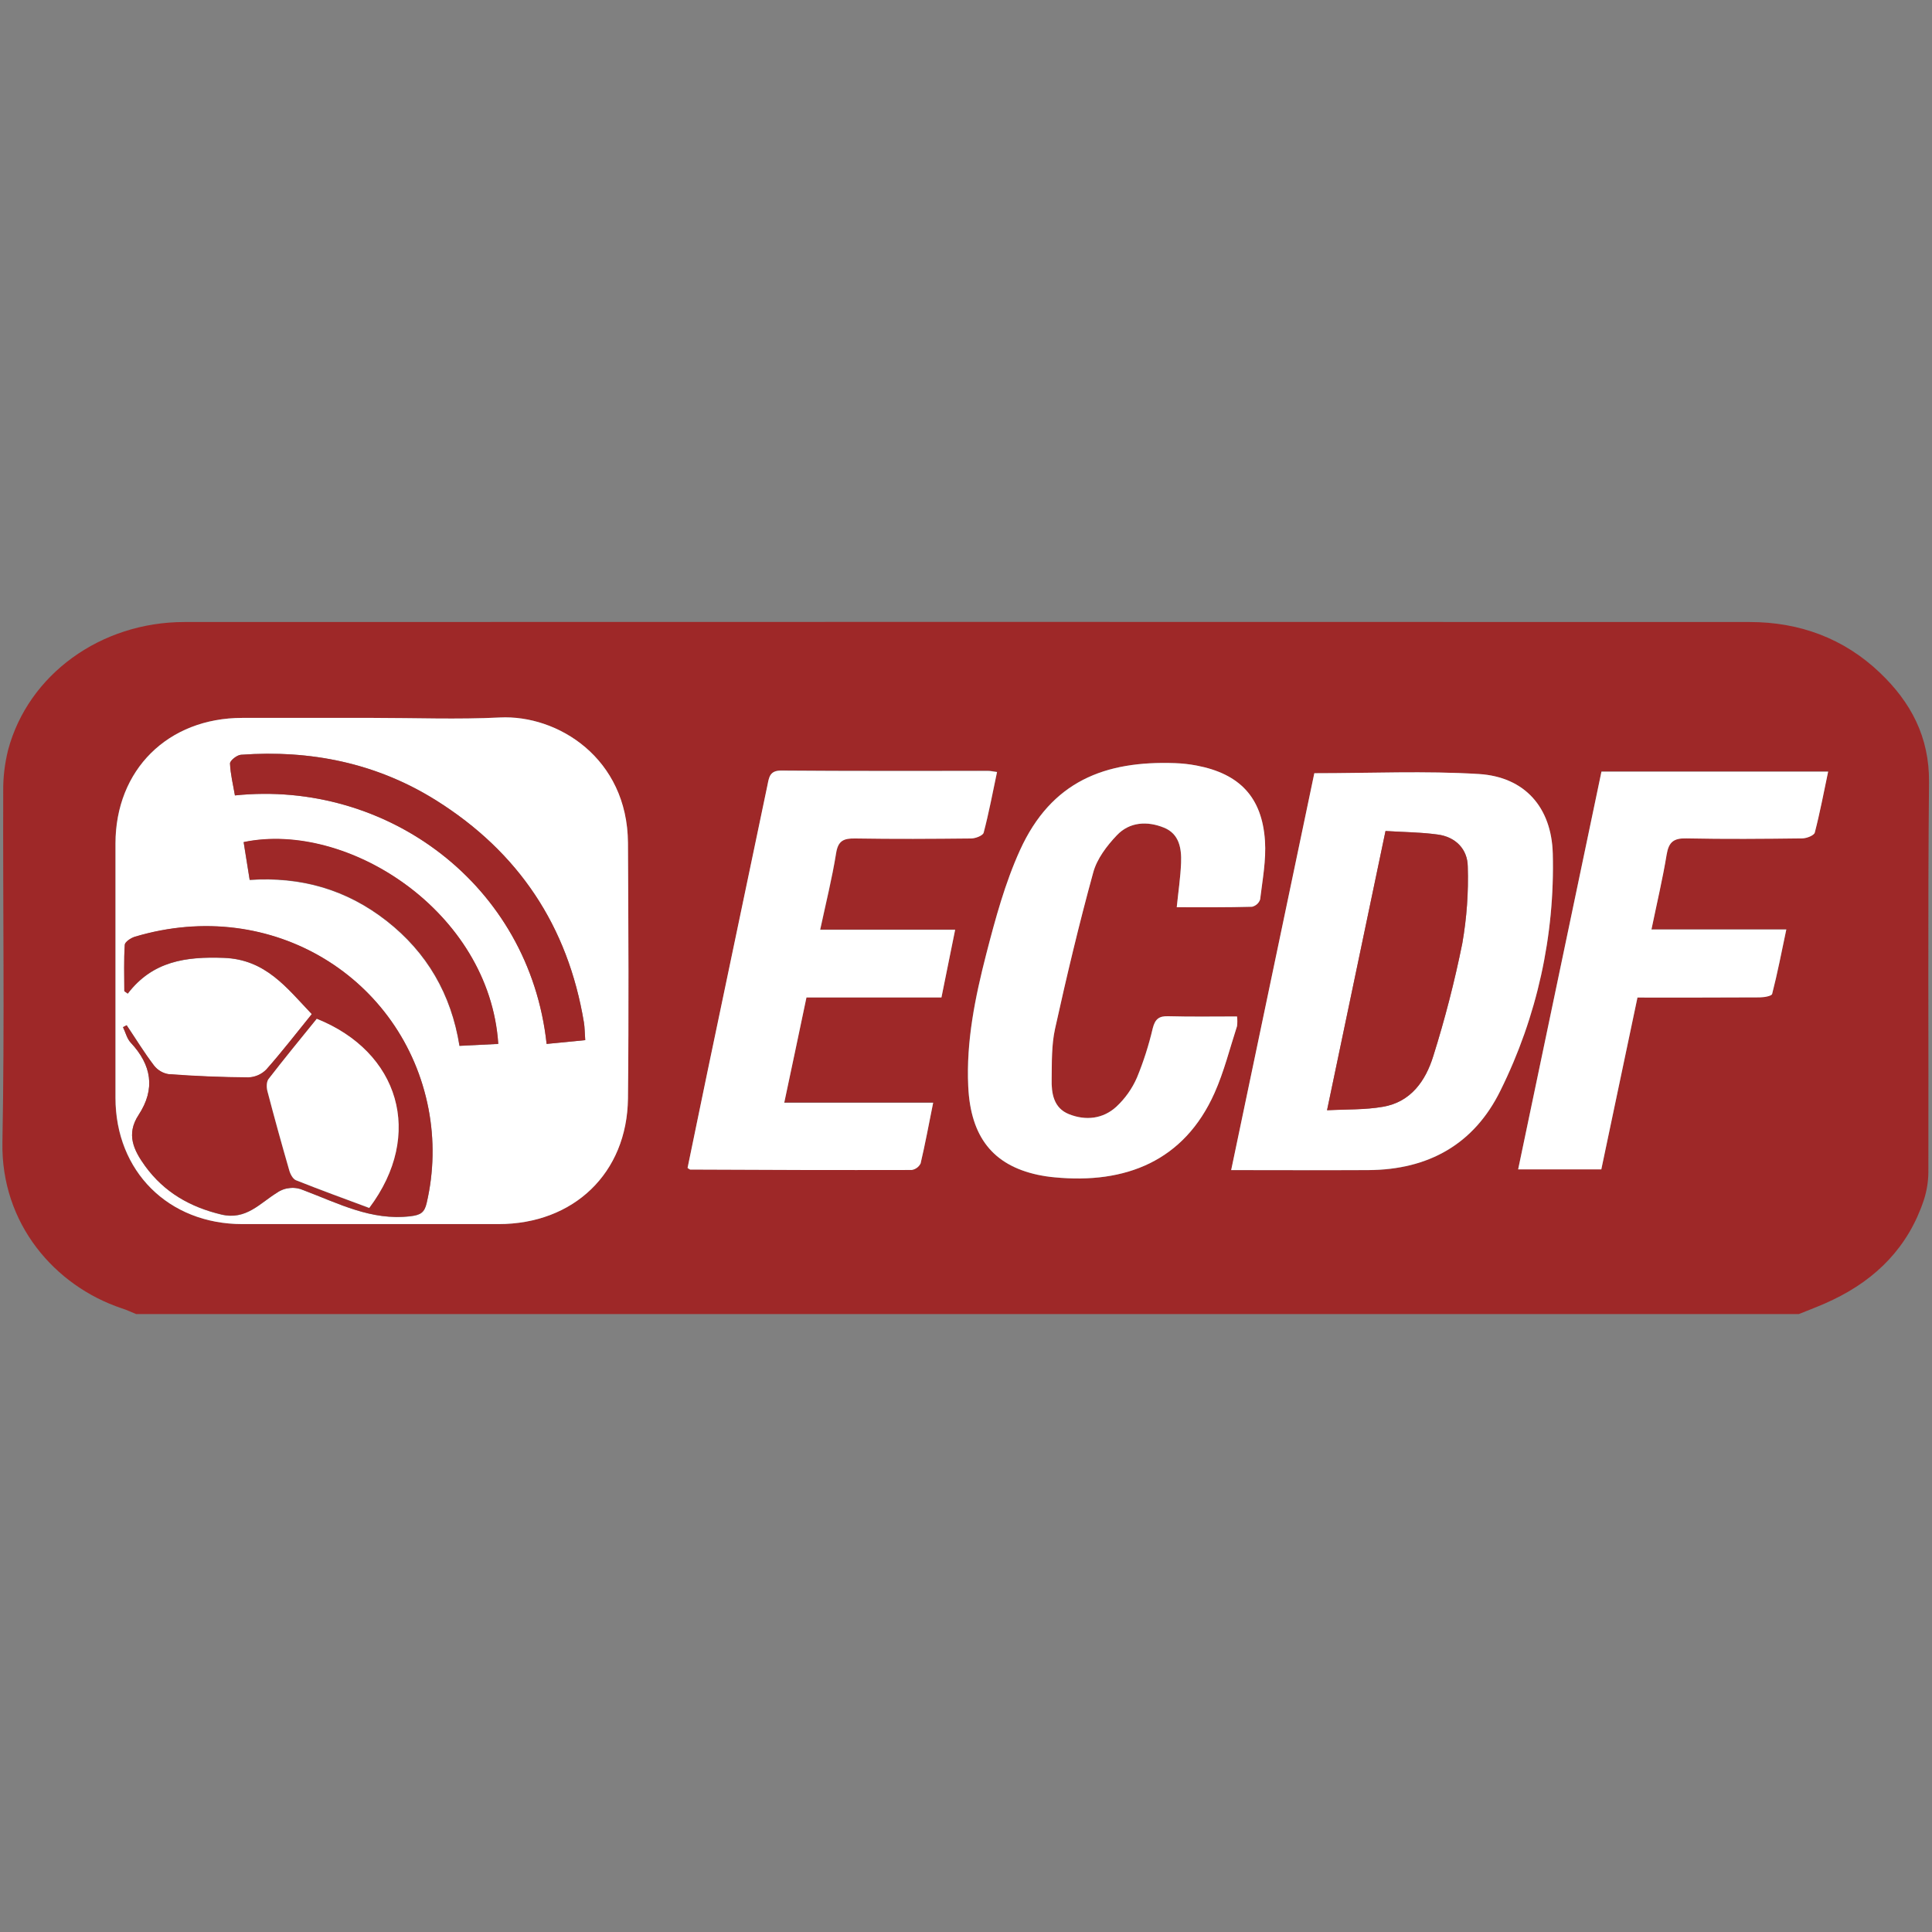 <svg width="24" height="24" viewBox="0 0 24 24" fill="none" xmlns="http://www.w3.org/2000/svg">
<rect x="0" y="0" width="24" height="24" fill="#808080" stroke="none"/>
<g clip-path="url(#clip0_5016_84315)">
<path d="M22.345 16.324H1.691C1.631 16.3 1.573 16.271 1.511 16.252C0.682 15.974 0.011 15.203 0.03 14.189C0.058 12.736 0.035 11.283 0.04 9.828C0.038 9.656 0.059 9.483 0.101 9.315C0.351 8.381 1.249 7.727 2.291 7.727C8.773 7.725 15.254 7.725 21.735 7.727C22.351 7.727 22.903 7.928 23.352 8.356C23.738 8.723 23.968 9.156 23.963 9.716C23.947 11.33 23.959 12.945 23.955 14.56C23.954 14.678 23.935 14.796 23.898 14.909C23.706 15.486 23.313 15.886 22.77 16.146C22.633 16.213 22.487 16.267 22.345 16.324ZM4.628 8.918H3.009C2.085 8.918 1.434 9.563 1.433 10.48C1.433 11.533 1.433 12.585 1.433 13.637C1.433 14.55 2.091 15.205 3.009 15.206H6.191C7.125 15.206 7.789 14.573 7.799 13.646C7.811 12.588 7.808 11.53 7.799 10.472C7.791 9.414 6.925 8.877 6.208 8.913C5.684 8.939 5.155 8.918 4.628 8.918ZM16.327 9.606C15.986 11.233 15.642 12.876 15.295 14.536C15.885 14.536 16.442 14.538 16.999 14.536C17.743 14.533 18.313 14.216 18.64 13.546C19.093 12.632 19.316 11.622 19.289 10.602C19.273 10.031 18.943 9.652 18.372 9.616C17.703 9.574 17.032 9.606 16.327 9.606ZM8.543 14.507C8.564 14.52 8.569 14.526 8.574 14.526C9.491 14.529 10.408 14.533 11.325 14.531C11.349 14.527 11.372 14.518 11.391 14.504C11.411 14.49 11.426 14.471 11.437 14.449C11.494 14.208 11.539 13.963 11.592 13.695H9.743C9.837 13.248 9.927 12.824 10.019 12.387H11.695C11.752 12.106 11.806 11.84 11.866 11.547H10.19C10.262 11.215 10.338 10.907 10.388 10.596C10.413 10.438 10.484 10.411 10.626 10.413C11.105 10.421 11.585 10.418 12.065 10.413C12.12 10.413 12.212 10.377 12.221 10.341C12.286 10.094 12.332 9.844 12.387 9.587C12.336 9.581 12.307 9.574 12.278 9.574C11.421 9.574 10.563 9.577 9.706 9.57C9.564 9.57 9.555 9.654 9.536 9.748C9.288 10.934 9.039 12.12 8.791 13.306C8.706 13.711 8.622 14.113 8.542 14.508L8.543 14.507ZM14.619 11.268C14.932 11.268 15.243 11.271 15.553 11.264C15.576 11.259 15.597 11.248 15.614 11.232C15.632 11.216 15.645 11.196 15.652 11.174C15.682 10.931 15.729 10.686 15.713 10.445C15.677 9.905 15.398 9.612 14.865 9.511C14.776 9.494 14.687 9.484 14.597 9.48C13.726 9.448 13.06 9.702 12.67 10.561C12.484 10.971 12.364 11.414 12.251 11.851C12.113 12.389 11.999 12.935 12.027 13.496C12.056 14.124 12.336 14.473 12.888 14.594C12.958 14.608 13.029 14.619 13.101 14.626C13.979 14.71 14.709 14.426 15.087 13.576C15.205 13.311 15.276 13.024 15.366 12.747C15.371 12.707 15.371 12.667 15.366 12.627C15.075 12.627 14.794 12.633 14.513 12.624C14.395 12.62 14.348 12.66 14.319 12.774C14.27 12.983 14.204 13.188 14.123 13.387C14.063 13.523 13.977 13.645 13.868 13.747C13.701 13.9 13.487 13.924 13.279 13.841C13.088 13.765 13.06 13.583 13.063 13.405C13.066 13.196 13.06 12.983 13.105 12.781C13.249 12.13 13.403 11.48 13.579 10.838C13.626 10.668 13.749 10.507 13.873 10.376C14.031 10.21 14.251 10.197 14.458 10.282C14.649 10.359 14.678 10.54 14.671 10.719C14.664 10.897 14.64 11.072 14.618 11.27L14.619 11.268ZM20.342 12.389C20.866 12.389 21.363 12.39 21.86 12.387C21.914 12.387 22.009 12.371 22.015 12.345C22.081 12.089 22.131 11.829 22.191 11.544H20.514C20.581 11.22 20.652 10.918 20.703 10.612C20.729 10.457 20.79 10.408 20.948 10.412C21.428 10.423 21.908 10.418 22.387 10.412C22.441 10.412 22.532 10.376 22.543 10.34C22.607 10.094 22.654 9.844 22.709 9.583H19.894C19.549 11.23 19.206 12.87 18.859 14.524H19.892L20.342 12.389Z" fill="#9E2828"/>
<path d="M4.628 8.918C5.155 8.918 5.684 8.939 6.21 8.913C6.927 8.877 7.795 9.417 7.801 10.472C7.806 11.527 7.812 12.588 7.801 13.646C7.79 14.573 7.127 15.206 6.193 15.206H3.01C2.093 15.206 1.435 14.55 1.435 13.637C1.435 12.585 1.435 11.532 1.435 10.48C1.435 9.563 2.086 8.918 3.011 8.918H4.628ZM1.574 12.736L1.528 12.761C1.56 12.825 1.577 12.903 1.624 12.953C1.883 13.23 1.934 13.529 1.722 13.851C1.564 14.092 1.66 14.289 1.804 14.488C2.042 14.812 2.361 14.996 2.751 15.089C3.057 15.161 3.23 14.947 3.44 14.818C3.488 14.784 3.544 14.764 3.602 14.759C3.661 14.753 3.719 14.763 3.773 14.787C4.2 14.948 4.613 15.168 5.099 15.11C5.223 15.095 5.273 15.066 5.301 14.944C5.39 14.559 5.398 14.16 5.323 13.772C5.011 12.163 3.392 11.125 1.675 11.638C1.626 11.653 1.553 11.701 1.55 11.738C1.538 11.929 1.545 12.121 1.545 12.314L1.587 12.344C1.897 11.939 2.311 11.883 2.779 11.9C3.301 11.918 3.562 12.272 3.874 12.599C3.68 12.837 3.502 13.07 3.308 13.288C3.248 13.348 3.169 13.383 3.084 13.386C2.755 13.383 2.425 13.369 2.097 13.346C2.024 13.334 1.958 13.296 1.913 13.238C1.792 13.074 1.686 12.902 1.574 12.736ZM7.27 12.921C7.263 12.829 7.264 12.764 7.254 12.7C7.055 11.506 6.443 10.586 5.416 9.941C4.675 9.478 3.858 9.314 2.993 9.376C2.944 9.38 2.857 9.448 2.858 9.484C2.863 9.618 2.897 9.751 2.919 9.881C4.803 9.685 6.577 10.986 6.791 12.968L7.27 12.921ZM6.189 12.969C6.08 11.324 4.315 10.194 3.026 10.463C3.05 10.614 3.074 10.765 3.101 10.932C3.737 10.889 4.306 11.052 4.803 11.442C5.3 11.832 5.604 12.349 5.707 12.993L6.189 12.969Z" fill="white"/>
<path d="M16.327 9.605C17.032 9.605 17.704 9.574 18.372 9.615C18.942 9.651 19.273 10.03 19.289 10.601C19.316 11.62 19.093 12.631 18.64 13.545C18.312 14.215 17.743 14.531 16.999 14.535C16.442 14.538 15.885 14.535 15.294 14.535C15.642 12.875 15.986 11.231 16.327 9.605ZM16.485 13.791C16.728 13.778 16.956 13.787 17.178 13.749C17.526 13.691 17.71 13.425 17.804 13.122C17.949 12.661 18.07 12.193 18.165 11.72C18.221 11.404 18.244 11.084 18.233 10.763C18.23 10.547 18.082 10.396 17.86 10.367C17.649 10.338 17.434 10.337 17.212 10.323C16.968 11.484 16.73 12.621 16.485 13.791Z" fill="white"/>
<path d="M8.541 14.509C8.623 14.112 8.705 13.711 8.789 13.309C9.037 12.123 9.285 10.937 9.534 9.751C9.553 9.657 9.562 9.571 9.704 9.573C10.561 9.58 11.419 9.577 12.277 9.577C12.306 9.577 12.335 9.584 12.385 9.591C12.331 9.847 12.284 10.098 12.219 10.344C12.21 10.38 12.118 10.416 12.063 10.416C11.584 10.421 11.104 10.424 10.624 10.416C10.482 10.414 10.411 10.441 10.386 10.599C10.336 10.911 10.259 11.218 10.188 11.55H11.865C11.806 11.843 11.752 12.11 11.695 12.391H10.018C9.926 12.827 9.838 13.251 9.742 13.699H11.592C11.538 13.966 11.493 14.211 11.436 14.453C11.425 14.474 11.41 14.493 11.39 14.507C11.371 14.521 11.348 14.531 11.325 14.534C10.407 14.536 9.49 14.534 8.573 14.529C8.567 14.528 8.562 14.522 8.541 14.509Z" fill="white"/>
<path d="M14.618 11.27C14.638 11.072 14.665 10.896 14.672 10.718C14.679 10.54 14.65 10.358 14.459 10.281C14.252 10.197 14.032 10.209 13.874 10.376C13.75 10.506 13.627 10.668 13.581 10.837C13.404 11.48 13.25 12.13 13.106 12.781C13.062 12.982 13.067 13.196 13.064 13.404C13.06 13.582 13.088 13.765 13.28 13.841C13.488 13.924 13.703 13.9 13.869 13.747C13.978 13.645 14.065 13.522 14.124 13.386C14.206 13.188 14.271 12.983 14.32 12.774C14.349 12.661 14.396 12.62 14.514 12.624C14.795 12.632 15.076 12.627 15.367 12.627C15.372 12.667 15.372 12.707 15.367 12.747C15.277 13.024 15.206 13.311 15.088 13.576C14.71 14.425 13.98 14.71 13.102 14.625C13.03 14.619 12.959 14.608 12.889 14.593C12.337 14.473 12.057 14.125 12.028 13.495C12.002 12.935 12.114 12.388 12.252 11.851C12.365 11.414 12.485 10.97 12.671 10.561C13.061 9.704 13.727 9.449 14.598 9.48C14.688 9.483 14.777 9.493 14.866 9.51C15.399 9.612 15.678 9.903 15.714 10.445C15.73 10.685 15.683 10.931 15.654 11.173C15.646 11.196 15.633 11.216 15.616 11.231C15.598 11.247 15.577 11.258 15.554 11.264C15.241 11.273 14.931 11.27 14.618 11.27Z" fill="white"/>
<path d="M20.341 12.392L19.892 14.527H18.859C19.206 12.873 19.549 11.233 19.894 9.586H22.71C22.655 9.847 22.608 10.097 22.544 10.343C22.534 10.379 22.442 10.415 22.388 10.415C21.909 10.421 21.429 10.425 20.95 10.415C20.791 10.411 20.73 10.46 20.704 10.615C20.654 10.92 20.582 11.222 20.515 11.547H22.19C22.13 11.832 22.08 12.091 22.014 12.347C22.008 12.374 21.913 12.39 21.859 12.39C21.362 12.393 20.864 12.392 20.341 12.392Z" fill="white"/>
<path d="M1.573 12.736C1.685 12.903 1.789 13.075 1.913 13.235C1.958 13.293 2.023 13.332 2.096 13.343C2.425 13.367 2.755 13.381 3.084 13.383C3.168 13.38 3.248 13.346 3.307 13.286C3.501 13.067 3.68 12.835 3.873 12.597C3.561 12.27 3.3 11.916 2.779 11.898C2.31 11.881 1.896 11.937 1.587 12.342L1.544 12.312C1.544 12.12 1.537 11.928 1.55 11.736C1.552 11.7 1.626 11.651 1.675 11.636C3.391 11.123 5.011 12.161 5.322 13.77C5.397 14.158 5.39 14.557 5.3 14.942C5.273 15.063 5.222 15.093 5.098 15.107C4.612 15.166 4.2 14.946 3.772 14.785C3.719 14.761 3.66 14.751 3.602 14.757C3.543 14.762 3.488 14.782 3.44 14.816C3.229 14.945 3.057 15.159 2.751 15.086C2.36 14.993 2.041 14.811 1.804 14.486C1.66 14.287 1.564 14.089 1.722 13.849C1.934 13.525 1.883 13.228 1.623 12.951C1.576 12.9 1.559 12.823 1.528 12.759L1.573 12.736ZM3.934 12.658C3.735 12.903 3.531 13.151 3.335 13.406C3.309 13.44 3.309 13.508 3.321 13.555C3.407 13.884 3.497 14.211 3.592 14.538C3.606 14.585 3.637 14.646 3.676 14.662C3.979 14.783 4.286 14.895 4.586 15.007C5.273 14.092 4.956 13.065 3.934 12.656V12.658Z" fill="#9E2828"/>
<path d="M7.27 12.921L6.79 12.968C6.576 10.986 4.802 9.685 2.918 9.881C2.896 9.749 2.862 9.616 2.857 9.484C2.857 9.448 2.942 9.38 2.992 9.376C3.857 9.313 4.674 9.478 5.415 9.941C6.442 10.584 7.055 11.503 7.253 12.7C7.264 12.763 7.263 12.828 7.27 12.921Z" fill="#9E2828"/>
<path d="M6.19 12.967L5.709 12.991C5.606 12.346 5.306 11.832 4.805 11.439C4.303 11.046 3.739 10.886 3.102 10.929C3.076 10.764 3.051 10.613 3.027 10.46C4.317 10.191 6.082 11.322 6.19 12.967Z" fill="#9E2828"/>
<path d="M16.485 13.792C16.73 12.623 16.968 11.486 17.211 10.323C17.433 10.337 17.648 10.338 17.86 10.367C18.082 10.397 18.23 10.549 18.233 10.763C18.243 11.083 18.22 11.404 18.165 11.72C18.069 12.193 17.949 12.661 17.804 13.121C17.709 13.426 17.526 13.691 17.177 13.749C16.956 13.788 16.727 13.78 16.485 13.792Z" fill="#9E2828"/>
<path d="M3.935 12.656C4.957 13.065 5.274 14.092 4.587 15.005C4.287 14.893 3.98 14.782 3.677 14.661C3.638 14.645 3.605 14.583 3.593 14.536C3.499 14.21 3.408 13.882 3.322 13.553C3.31 13.507 3.31 13.438 3.336 13.404C3.532 13.15 3.736 12.902 3.935 12.656Z" fill="white"/>
</g>
<defs>
<clipPath id="clip0_5016_84315">
<rect width="24" height="8.649" fill="white" transform="translate(0 7.676)"/>
</clipPath>
</defs>
</svg>
